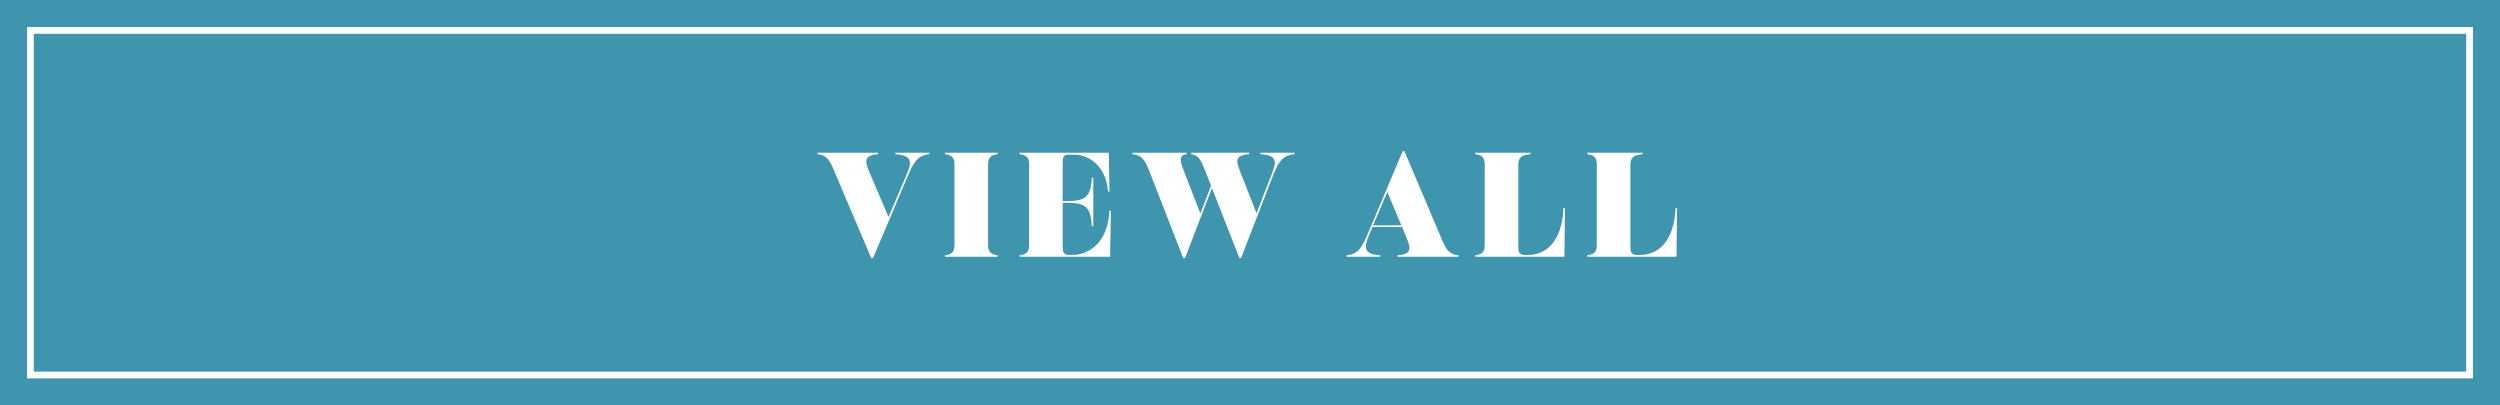 <svg xmlns="http://www.w3.org/2000/svg" width="370" height="60" viewBox="0 0 370 60">
  <g id="vewAll" transform="translate(-775 -8001)">
    <path id="vewAll-bg" d="M0,0H370V60H0Z" transform="translate(775 8001)" fill="#3f95ae"/>
    <g id="vewAll-bg-2" data-name="vewAll-bg" transform="translate(779 8005)" fill="#3f95ae">
      <path d="M 361.498 51.5 L 0.5 51.5 L 0.5 0.5 L 361.498 0.5 L 361.498 51.5 Z" stroke="none"/>
      <path d="M 1 1 L 1 51 L 360.998 51 L 360.998 1 L 1 1 M 0 3.814697265625e-06 L 361.998 3.814697265625e-06 L 361.998 52 L 0 52 L 0 3.814697265625e-06 Z" stroke="none" fill="#fff"/>
    </g>
    <path id="パス_3891" data-name="パス 3891" d="M-56.056.2h.264l5.06-11.946c.88-2.068,1.43-3.278,3.278-3.432v-.22h-5.038v.22c2.838.154,2.354,1.452,1.474,3.476L-53.5-5.874l-2.838-6.666c-.594-1.408-.946-2.486,1.3-2.64v-.22H-64.02v.22c1.43.154,1.8.858,2.552,2.64ZM-45.144,0h7.788V-.22c-1.408-.154-1.408-.9-1.408-1.826V-13.354c0-.924,0-1.672,1.408-1.826v-.22h-7.788v.22c1.408.154,1.408.9,1.408,1.826V-2.046c0,.924,0,1.672-1.408,1.826Zm24.332-6.8c-.2,4.642-2.948,6.534-5.522,6.534h-.4c-.99,0-.99-.638-.99-1.342v-6.38h.77c2.6,0,3.41.682,3.542,3.476h.22V-11.7h-.22c-.132,2.772-.946,3.454-3.542,3.454h-.77v-5.544c0-.924.044-1.32.99-1.32h.792c2.068,0,4.664,1.694,4.928,5.456h.22L-20.9-15.4H-34.1v.22c1.408.154,1.408.9,1.408,1.826V-2.046c0,.924,0,1.672-1.408,1.826V0h13.4l.11-6.8ZM1.54-15.4v.22c2.838.154,2.288,1.408,1.474,3.476L.968-6.446l-2.4-6.094C-2-13.992-2.4-15.026-.132-15.18v-.22H-8.69v.22c1.1.154,1.43.836,2.134,2.64l.792,2.024L-7.348-6.4-9.724-12.54c-.572-1.452-.946-2.486.352-2.64v-.22H-17.4v.22c1.43.154,1.848.836,2.552,2.64L-9.878.2h.264l3.982-10.362L-1.562.2h.242L3.3-11.748c.814-2.112,1.43-3.278,3.278-3.432v-.22ZM28.27-2.86,22.858-15.62h-.264L17.534-3.652c-.88,2.068-1.408,3.3-3.256,3.432V0h5.016V-.22C16.478-.352,16.962-1.672,17.82-3.7l.308-.7h4.378l.638,1.54c.594,1.408.968,2.508-1.3,2.64V0h9V-.22C29.414-.352,29.018-1.078,28.27-2.86ZM18.216-4.642l2.112-4.95L22.4-4.642ZM33.33,0h13.2l.088-7.216H46.4c-.22,5.082-2.684,6.952-5.236,6.952H40.7c-.99,0-.99-.638-.99-1.342V-13.354c0-.924,0-1.672,1.8-1.826v-.22H33.33v.22c1.408.154,1.408.9,1.408,1.826V-2.046c0,.924,0,1.672-1.408,1.826ZM49.918,0h13.2l.088-7.216h-.22C62.766-2.134,60.3-.264,57.75-.264h-.462c-.99,0-.99-.638-.99-1.342V-13.354c0-.924,0-1.672,1.8-1.826v-.22H49.918v.22c1.408.154,1.408.9,1.408,1.826V-2.046c0,.924,0,1.672-1.408,1.826Z" transform="translate(960 8039)" fill="#fff"/>
  </g>
</svg>
